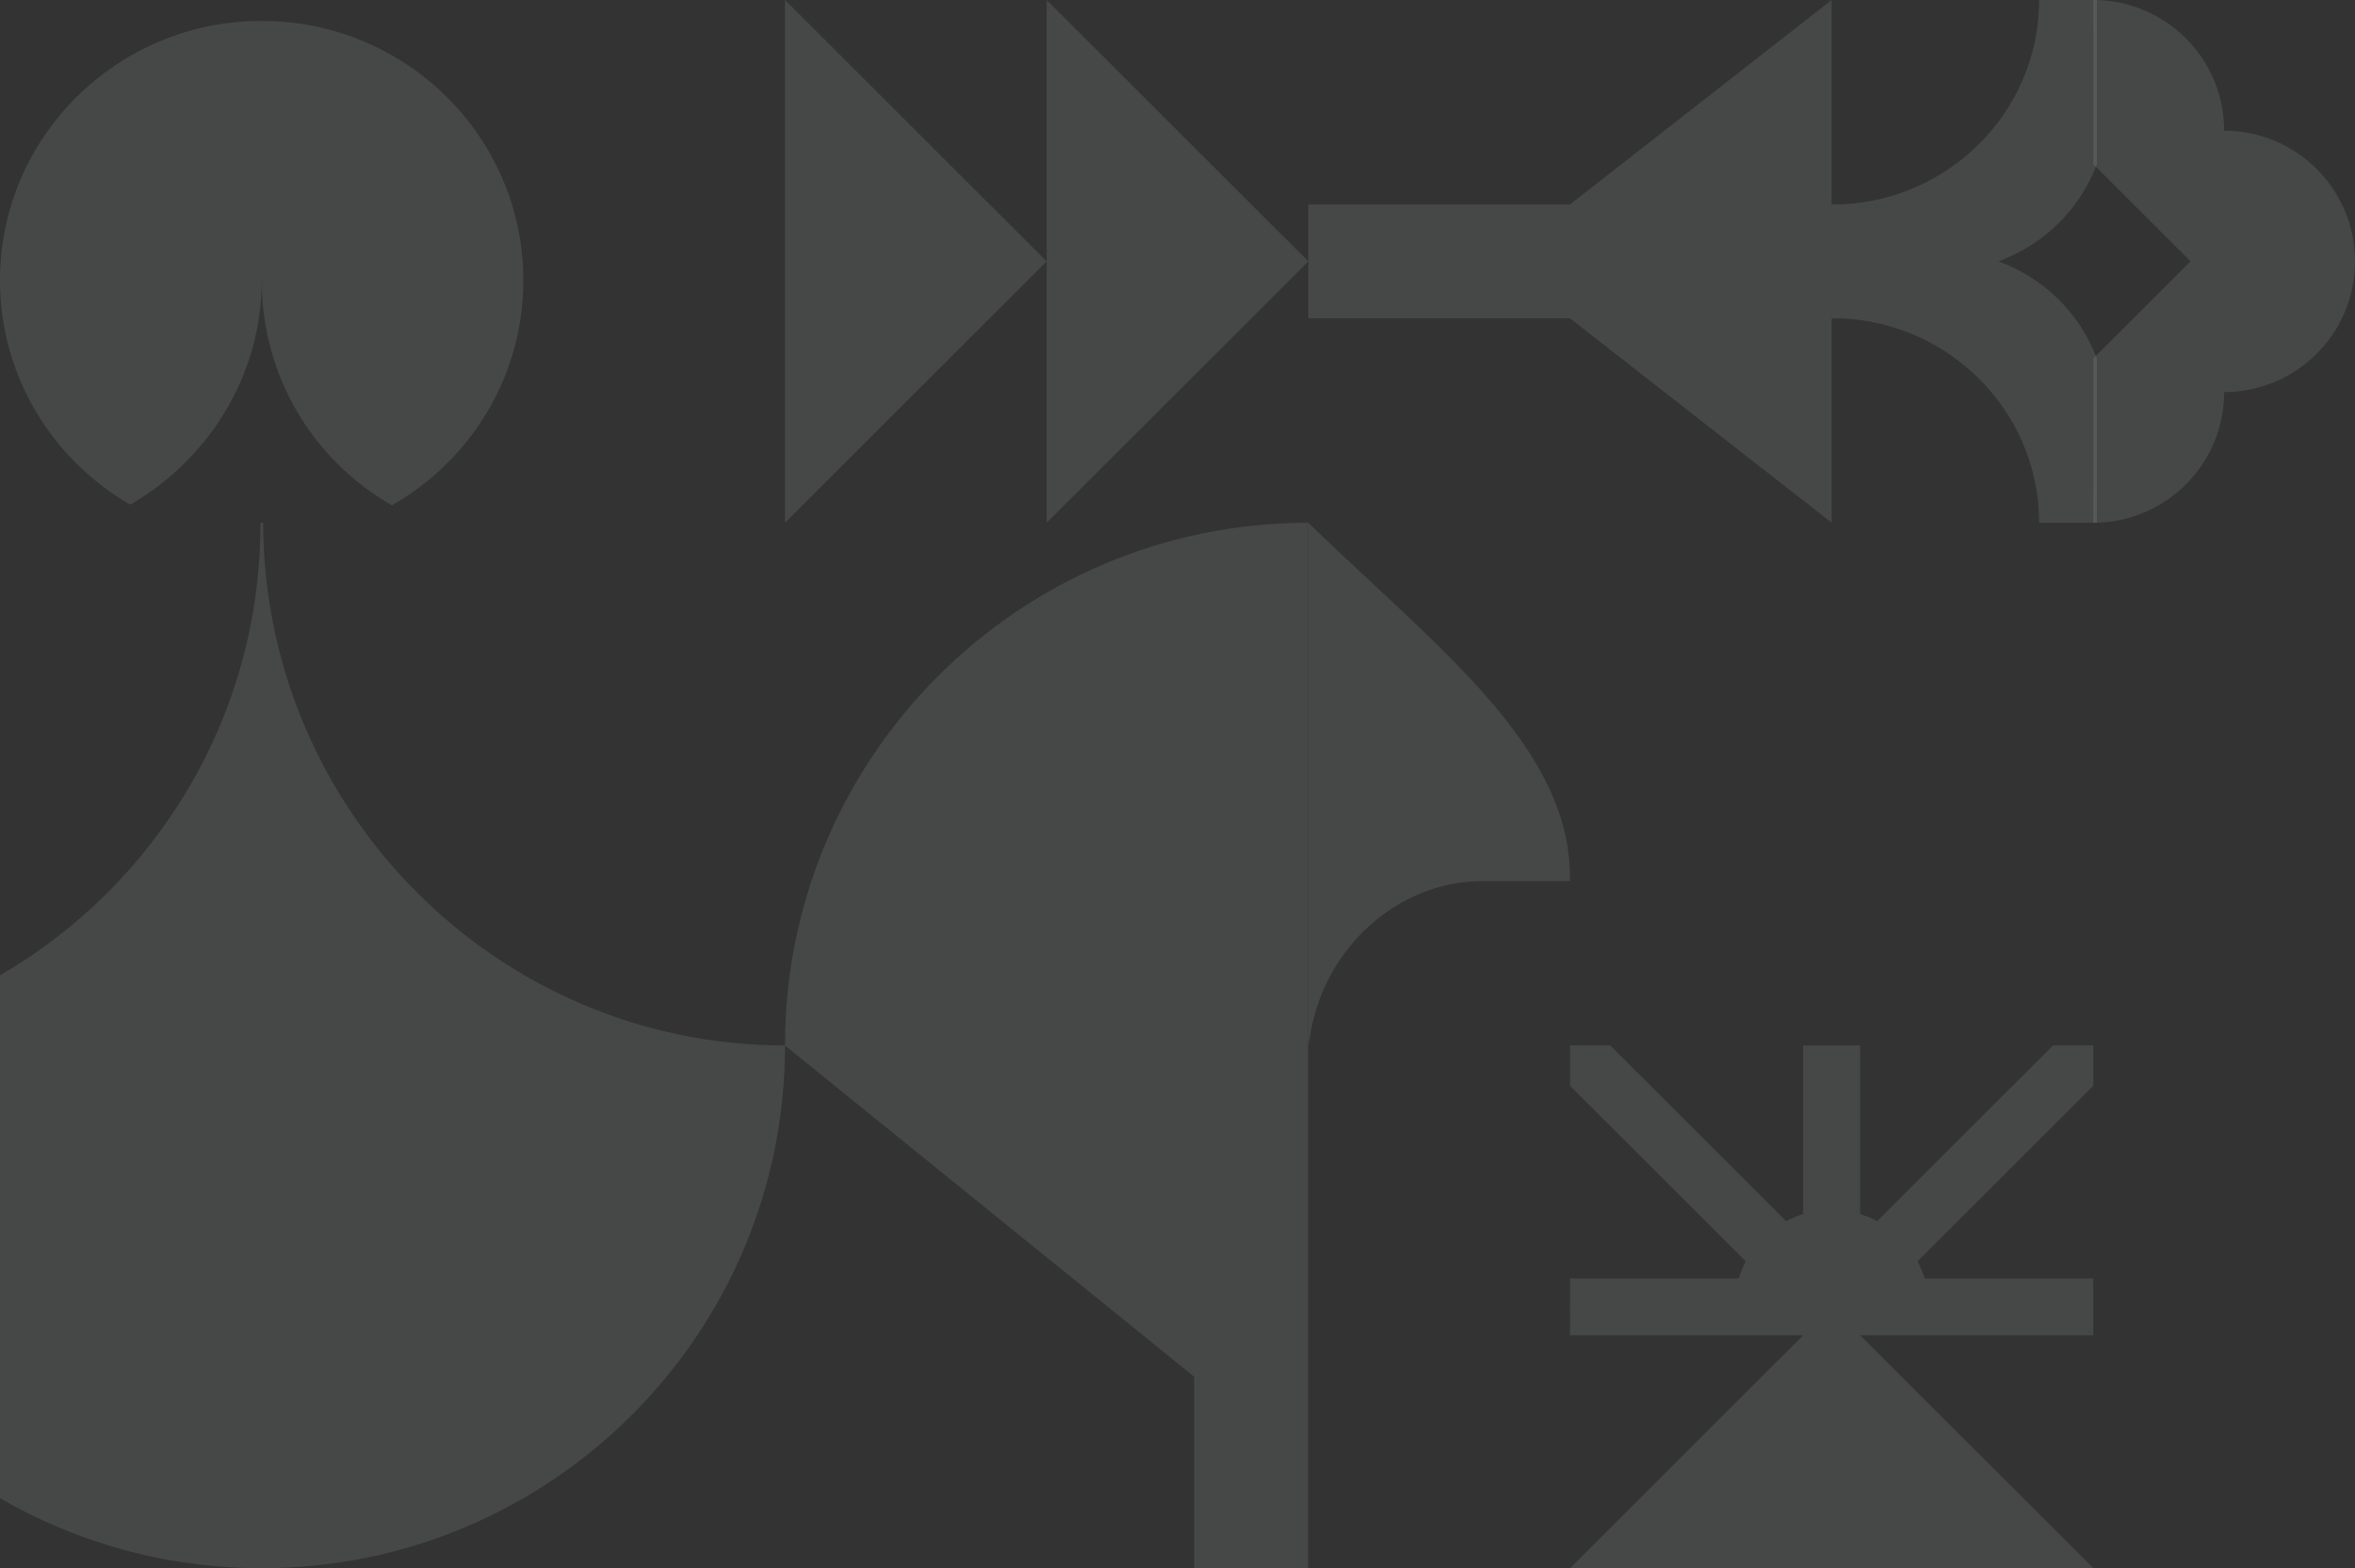 <?xml version="1.0" encoding="UTF-8"?> <svg xmlns="http://www.w3.org/2000/svg" width="572" height="381" viewBox="0 0 572 381" fill="none"><rect x="0" y="0" width="572" height="381" fill="#333333" stroke="none"/><path d="M254.222 127L317.778 63.5L254.222 2.77567e-06V63.5L190.667 0V127L254.222 63.5V127Z" fill="#F1FDFF" fill-opacity="0.1"></path><path d="M532.049 63.487L508.458 87.058L508.444 127C525.996 127 540.222 112.786 540.222 95.25C557.774 95.25 572 81.036 572 63.5C572 45.964 557.774 31.75 540.222 31.75C540.222 14.214 525.996 3.54219e-06 508.444 2.77567e-06L508.458 39.916L532.049 63.487Z" fill="#F1FDFF" fill-opacity="0.1"></path><path d="M495.268 125.968V127H509.292V87.078C505.198 76.153 496.46 67.532 485.385 63.493C496.459 59.455 505.198 50.835 509.292 39.911V5.55135e-06H495.268V1.033C494.731 27.238 473.629 48.465 447.225 49.657C446.446 49.631 445.667 49.63 444.889 49.63V77.384C445.667 77.384 446.446 77.384 447.225 77.344C473.629 78.536 494.731 99.763 495.268 125.968Z" fill="#F1FDFF" fill-opacity="0.1"></path><path d="M381.333 49.662H317.778V77.338H381.333L444.889 127V6.07506e-06L381.333 49.662Z" fill="#F1FDFF" fill-opacity="0.1"></path><path d="M63.913 127H63.251C63.357 173.942 37.905 214.979 8.38755e-06 236.961V363.998C18.702 374.811 40.415 381 63.569 381C133.755 381 190.667 324.158 190.667 254C120.772 254 64.072 196.841 63.913 127Z" fill="#F1FDFF" fill-opacity="0.1"></path><path d="M63.562 5.08C28.469 5.08 3.04544e-06 33.296 0 68.101C-2.03643e-06 91.375 12.718 111.696 31.635 122.609C50.553 111.696 63.562 91.375 63.562 68.101C63.562 91.48 76.121 111.894 95.198 122.767C114.274 111.894 127.111 91.48 127.111 68.101C127.111 33.296 98.655 5.08 63.549 5.08" fill="#F1FDFF" fill-opacity="0.1"></path><path d="M317.725 127C247.57 127.029 190.667 183.88 190.667 254.013L290.067 334.488V381H317.725V127Z" fill="#F1FDFF" fill-opacity="0.1"></path><path d="M317.778 254L318.453 250.294C322.07 230.244 339.541 214.084 359.941 214.084H381.333V213.078C381.333 186.411 358.351 164.997 333.011 141.399C327.977 136.701 322.838 131.923 317.778 127V254Z" fill="#F1FDFF" fill-opacity="0.1"></path><path d="M437.967 324.416H381.333V317.5H508.444V324.416H451.811L508.444 381H381.333L437.967 324.416Z" fill="#F1FDFF" fill-opacity="0.1"></path><path d="M498.655 254L455.936 296.673C454.638 295.985 453.247 295.402 451.804 294.966V254.013H437.961V294.966C436.531 295.402 435.14 295.972 433.828 296.673L391.122 254H381.333V263.781L424.039 306.455C423.35 307.765 422.768 309.141 422.331 310.584H381.347L381.333 317.5H508.444L508.431 310.584H467.447C467.01 309.141 466.441 307.765 465.739 306.455L508.444 263.781V254H498.655Z" fill="#F1FDFF" fill-opacity="0.1"></path></svg> 
